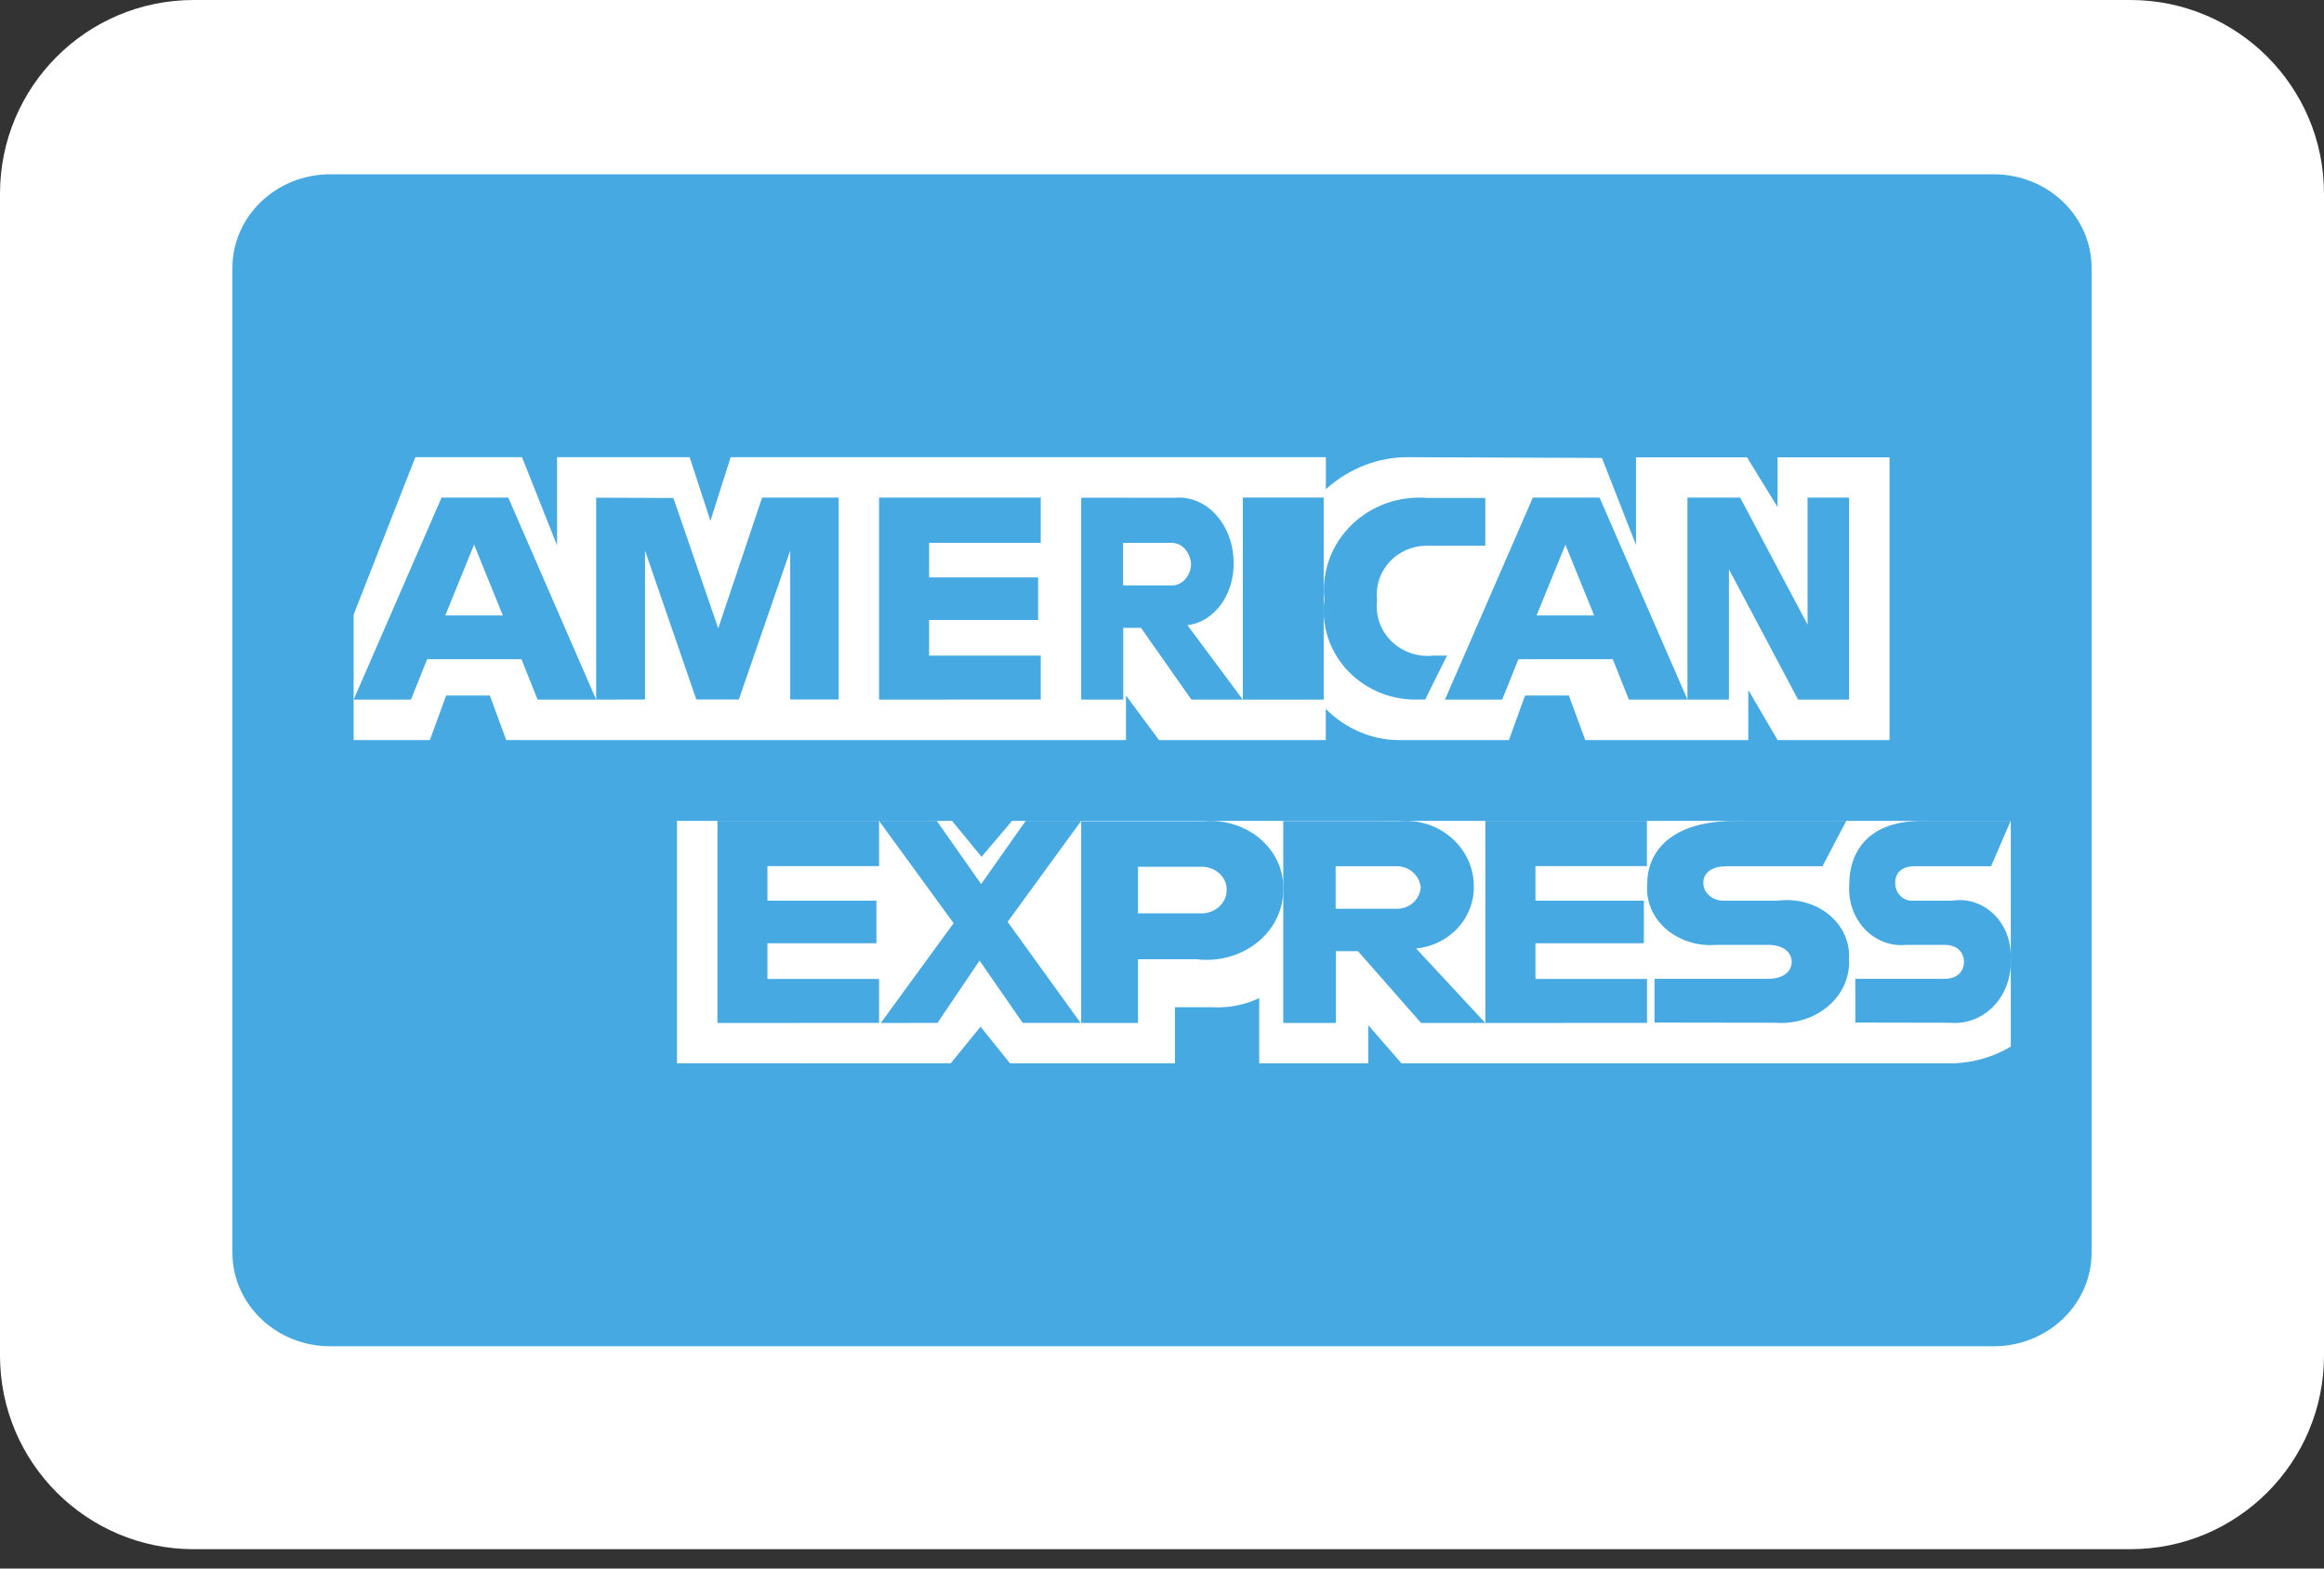 <svg width="40" height="27" viewBox="0 0 40 27" fill="none" xmlns="http://www.w3.org/2000/svg">
<rect x="0" y="0" width="40" height="27" fill="#333333" stroke="none"/>
<path d="M0 3.333C0 1.492 1.492 0 3.333 0H36.667C38.508 0 40 1.492 40 3.333V23.333C40 25.174 38.508 26.667 36.667 26.667H3.333C1.492 26.667 0 25.174 0 23.333V3.333Z" fill="white"/>
<path d="M34.316 3H5.684C4.754 3 4 3.723 4 4.614V21.56C4 22.451 4.754 23.174 5.684 23.174H34.316C35.246 23.174 36 22.451 36 21.56V4.614C36 3.723 35.246 3 34.316 3Z" fill="#47A9E2"/>
<path fill-rule="evenodd" clip-rule="evenodd" d="M11.652 18.303V14.13H16.386L16.894 14.749L17.419 14.13H34.609V18.016C34.318 18.189 33.984 18.288 33.639 18.304H24.122L23.55 17.647V18.304H21.673V17.181C21.422 17.3 21.142 17.354 20.862 17.338H20.223V18.304H17.384L16.877 17.673L16.363 18.304L11.652 18.303Z" fill="white"/>
<path fill-rule="evenodd" clip-rule="evenodd" d="M6.087 10.579L7.149 7.87H8.985L9.588 9.388V7.87H11.87L12.228 8.967L12.575 7.87H22.82V8.421C23.221 8.06 23.725 7.865 24.244 7.87L27.572 7.883L28.159 9.382V7.872H30.069L30.595 8.729V7.872H32.522V12.739H30.595L30.091 11.876V12.739H27.285L27.003 11.972H26.249L25.971 12.739H24.067C23.605 12.735 23.16 12.544 22.819 12.203V12.739H19.949L19.38 11.972V12.739H8.713L8.431 11.972H7.679L7.399 12.739H6.087V10.581V10.579Z" fill="white"/>
<path fill-rule="evenodd" clip-rule="evenodd" d="M7.6 8.565L6.087 12.043H7.073L7.352 11.347H8.975L9.253 12.043H10.261L8.748 8.565H7.6ZM8.16 9.375L8.655 10.594H7.664L8.16 9.375Z" fill="#47A9E2"/>
<path fill-rule="evenodd" clip-rule="evenodd" d="M10.261 12.043V8.567L11.59 8.572L12.362 10.815L13.117 8.565H14.435V12.041H13.601V9.478L12.717 12.041H11.985L11.102 9.478V12.041L10.261 12.043Z" fill="#47A9E2"/>
<path fill-rule="evenodd" clip-rule="evenodd" d="M15.13 12.043V8.565H17.913V9.344H15.992V9.939H17.868V10.672H15.992V11.285H17.913V12.041L15.13 12.043Z" fill="#47A9E2"/>
<path fill-rule="evenodd" clip-rule="evenodd" d="M18.609 8.567V12.043H19.333V10.807H19.638L20.506 12.043H21.391L20.438 10.762C20.658 10.736 20.862 10.611 21.009 10.414C21.156 10.216 21.236 9.959 21.233 9.694C21.233 9.538 21.207 9.384 21.155 9.241C21.103 9.098 21.027 8.97 20.932 8.864C20.837 8.759 20.725 8.678 20.602 8.627C20.479 8.576 20.349 8.556 20.22 8.569L18.609 8.567ZM19.333 9.345H20.16C20.246 9.342 20.328 9.378 20.392 9.446C20.455 9.515 20.494 9.609 20.501 9.711C20.496 9.812 20.458 9.906 20.396 9.974C20.334 10.042 20.253 10.079 20.169 10.077H19.33V9.345H19.333Z" fill="#47A9E2"/>
<path fill-rule="evenodd" clip-rule="evenodd" d="M22.783 12.043H21.391V8.565H22.783V12.043Z" fill="#47A9E2"/>
<path fill-rule="evenodd" clip-rule="evenodd" d="M24.528 12.042H24.331C24.109 12.038 23.892 11.989 23.691 11.898C23.491 11.806 23.312 11.675 23.167 11.513C23.023 11.351 22.915 11.161 22.85 10.956C22.786 10.75 22.767 10.534 22.795 10.321C22.77 10.088 22.798 9.852 22.878 9.63C22.959 9.408 23.088 9.207 23.259 9.039C23.429 8.872 23.635 8.743 23.863 8.662C24.09 8.582 24.334 8.551 24.575 8.572H25.565V9.394H24.539C24.419 9.396 24.3 9.423 24.191 9.473C24.082 9.523 23.985 9.594 23.907 9.682C23.828 9.771 23.769 9.874 23.734 9.985C23.699 10.097 23.688 10.215 23.703 10.331C23.686 10.458 23.699 10.588 23.741 10.71C23.783 10.832 23.854 10.944 23.947 11.036C24.04 11.128 24.153 11.198 24.279 11.241C24.404 11.285 24.538 11.3 24.67 11.285H24.906L24.529 12.043L24.528 12.042Z" fill="#47A9E2"/>
<path fill-rule="evenodd" clip-rule="evenodd" d="M26.383 8.565L24.87 12.043H25.855L26.135 11.347H27.758L28.036 12.043H29.044L27.531 8.565H26.383ZM26.943 9.375L27.438 10.594H26.447L26.944 9.375H26.943Z" fill="#47A9E2"/>
<path fill-rule="evenodd" clip-rule="evenodd" d="M29.044 12.043V8.565H29.951L31.111 10.751V8.565H31.826V12.043H30.948L29.758 9.8V12.043H29.044Z" fill="#47A9E2"/>
<path fill-rule="evenodd" clip-rule="evenodd" d="M12.348 17.609V14.13H15.13V14.909H13.209V15.504H15.085V16.237H13.209V16.851H15.13V17.607L12.348 17.609Z" fill="#47A9E2"/>
<path fill-rule="evenodd" clip-rule="evenodd" d="M25.565 17.609V14.13H28.346V14.909H26.428V15.504H28.294V16.237H26.428V16.851H28.348V17.607L25.565 17.609Z" fill="#47A9E2"/>
<path fill-rule="evenodd" clip-rule="evenodd" d="M15.16 17.609L16.413 15.891L15.13 14.13H16.123L16.887 15.218L17.654 14.13H18.609L17.343 15.868L18.598 17.607H17.602L16.86 16.535L16.136 17.607L15.16 17.609Z" fill="#47A9E2"/>
<path fill-rule="evenodd" clip-rule="evenodd" d="M18.609 14.136V17.609H19.587V16.512H20.595C20.782 16.535 20.973 16.52 21.154 16.47C21.335 16.419 21.503 16.334 21.644 16.219C21.786 16.105 21.899 15.963 21.975 15.806C22.051 15.647 22.089 15.476 22.087 15.303C22.091 15.142 22.058 14.982 21.99 14.833C21.922 14.684 21.819 14.55 21.69 14.44C21.561 14.329 21.408 14.245 21.24 14.193C21.073 14.14 20.895 14.12 20.719 14.135L18.609 14.136ZM19.587 14.921H20.643C20.703 14.916 20.764 14.923 20.822 14.941C20.879 14.959 20.932 14.988 20.977 15.025C21.021 15.063 21.056 15.109 21.08 15.16C21.103 15.211 21.115 15.267 21.113 15.322C21.113 15.377 21.101 15.432 21.076 15.483C21.052 15.533 21.017 15.579 20.972 15.617C20.928 15.654 20.875 15.683 20.818 15.701C20.761 15.719 20.7 15.726 20.639 15.722H19.587V14.921Z" fill="#47A9E2"/>
<path fill-rule="evenodd" clip-rule="evenodd" d="M22.087 14.133V17.609H22.992V16.373H23.373L24.459 17.609H25.565L24.374 16.327C24.649 16.3 24.903 16.176 25.087 15.978C25.271 15.78 25.371 15.524 25.367 15.259C25.368 15.103 25.335 14.949 25.27 14.806C25.205 14.663 25.11 14.535 24.991 14.43C24.872 14.324 24.732 14.243 24.579 14.192C24.425 14.141 24.263 14.121 24.101 14.134L22.087 14.133ZM22.992 14.911H24.027C24.133 14.908 24.236 14.944 24.316 15.012C24.395 15.081 24.444 15.175 24.453 15.277C24.445 15.377 24.398 15.472 24.321 15.54C24.244 15.608 24.142 15.645 24.037 15.643H22.989V14.911H22.992Z" fill="#47A9E2"/>
<path fill-rule="evenodd" clip-rule="evenodd" d="M28.477 17.602V16.849H30.425C30.713 16.849 30.838 16.71 30.838 16.558C30.838 16.406 30.713 16.264 30.425 16.264H29.544C29.385 16.278 29.226 16.261 29.076 16.213C28.926 16.166 28.789 16.091 28.675 15.992C28.562 15.893 28.474 15.773 28.418 15.64C28.362 15.507 28.339 15.365 28.351 15.224C28.351 14.667 28.742 14.13 29.881 14.13H31.778L31.368 14.911H29.727C29.413 14.911 29.317 15.058 29.317 15.198C29.317 15.239 29.326 15.28 29.344 15.318C29.363 15.356 29.389 15.39 29.423 15.419C29.456 15.447 29.496 15.47 29.539 15.484C29.583 15.499 29.629 15.505 29.675 15.504H30.599C30.756 15.483 30.916 15.493 31.068 15.535C31.22 15.576 31.36 15.647 31.477 15.742C31.595 15.838 31.686 15.955 31.746 16.086C31.806 16.217 31.833 16.358 31.824 16.5C31.835 16.649 31.809 16.8 31.749 16.94C31.689 17.081 31.595 17.208 31.474 17.313C31.353 17.418 31.209 17.498 31.049 17.548C30.891 17.599 30.721 17.618 30.553 17.605L28.477 17.602Z" fill="#47A9E2"/>
<path fill-rule="evenodd" clip-rule="evenodd" d="M31.933 17.602V16.849H33.464C33.701 16.849 33.803 16.71 33.803 16.558C33.803 16.406 33.701 16.264 33.464 16.264H32.807C32.677 16.278 32.546 16.261 32.423 16.213C32.3 16.166 32.188 16.091 32.095 15.992C32.001 15.893 31.929 15.773 31.883 15.64C31.837 15.507 31.819 15.365 31.829 15.224C31.829 14.667 32.149 14.13 33.082 14.13H34.607L34.27 14.911H32.955C32.698 14.911 32.619 15.058 32.619 15.198C32.619 15.239 32.627 15.28 32.641 15.318C32.656 15.356 32.678 15.39 32.706 15.419C32.733 15.447 32.766 15.47 32.801 15.484C32.837 15.499 32.875 15.505 32.913 15.504H33.602C33.731 15.483 33.863 15.493 33.987 15.535C34.112 15.576 34.226 15.647 34.322 15.742C34.419 15.838 34.494 15.955 34.543 16.086C34.592 16.217 34.614 16.358 34.607 16.5C34.616 16.649 34.595 16.8 34.545 16.94C34.496 17.081 34.419 17.208 34.32 17.313C34.221 17.418 34.102 17.498 33.972 17.548C33.842 17.599 33.703 17.618 33.565 17.605L31.933 17.602Z" fill="#47A9E2"/>
</svg>
